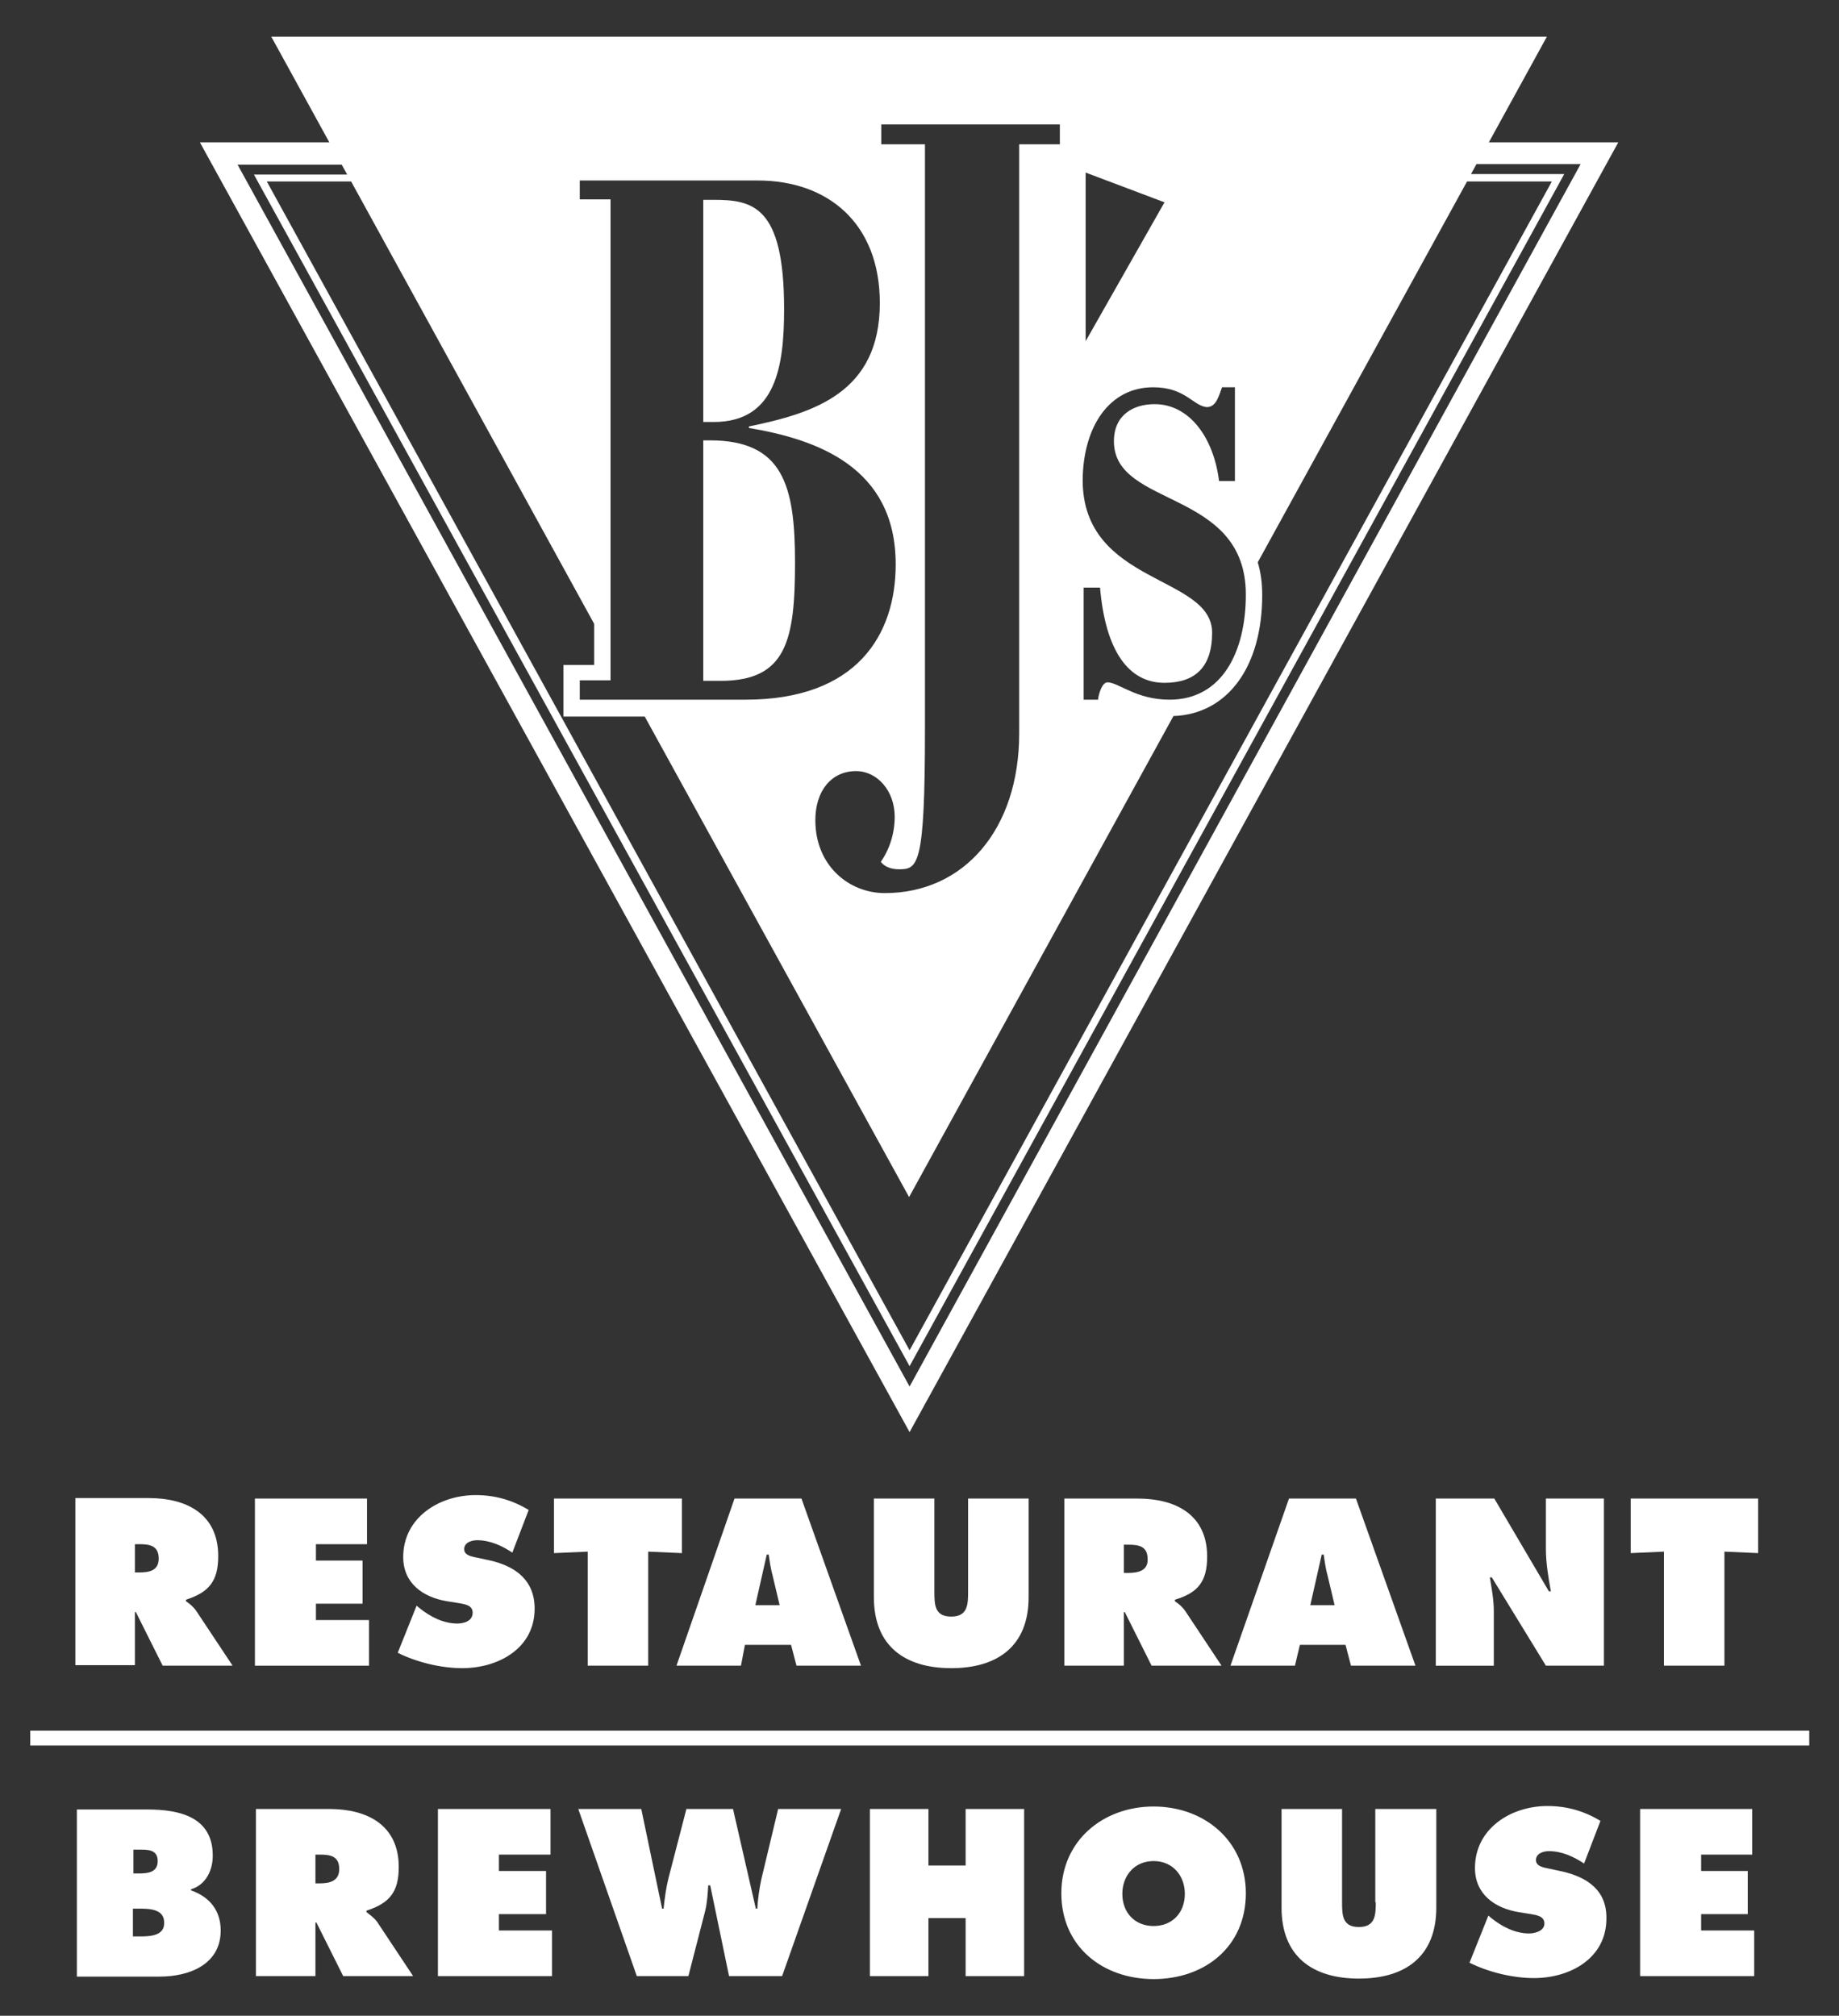 <?xml version="1.0" encoding="utf-8"?>
<!-- Generator: Adobe Illustrator 27.1.1, SVG Export Plug-In . SVG Version: 6.00 Build 0)  -->
<svg version="1.1" id="Layer_1" xmlns="http://www.w3.org/2000/svg" xmlns:xlink="http://www.w3.org/1999/xlink" x="0px" y="0px"
	 viewBox="0 0 370.8 406.5" style="enable-background:new 0 0 370.8 406.5;" xml:space="preserve">
<rect x="0" y="0" width="370.8" height="406.5" fill="#333333" stroke="none"/>
<style type="text/css">
	.st0{fill:#FFFFFF;}
</style>
<g>
	<path class="st0" d="M27.2,325.1h0.2l5.4,10.8h14.1l-7.3-11c-0.7-1-1.4-1.5-2.1-2v-0.3c4.6-1.5,6.5-3.7,6.5-8.8
		c0-8.5-6.4-11.7-14-11.7H15.2v33.7h12V325.1z M27.2,311.4h0.9c2.1,0,3.9,0.3,3.9,2.9c0,2.5-2,2.8-4,2.8h-0.8V311.4z"/>
	<polygon class="st0" points="74,311.4 74,302.2 51.4,302.2 51.4,335.9 74.4,335.9 74.4,326.7 63.7,326.7 63.7,323.4 73.1,323.4 
		73.1,314.7 63.7,314.7 63.7,311.4 	"/>
	<path class="st0" d="M92.2,327.4c-2.8,0-5.5-1.4-7.6-3.1l-0.6-0.5l-3.8,9.5c3.8,1.9,8.7,3.1,13,3.1c7.3,0,14.6-4,14.6-12
		c0-5.7-3.8-8.5-8.9-9.7l-2.8-0.6c-0.9-0.2-2.5-0.4-2.5-1.7c0-1.4,1.6-1.8,2.6-1.8c2.6,0,5,1.1,7.1,2.5l3.3-8.6c-3.3-2-6.8-3-10.7-3
		c-7.3,0-14.6,4.5-14.6,12.5c0,5.3,4,8.1,8.8,8.9l2.5,0.4c1.1,0.2,2.7,0.4,2.7,1.9C95.3,327,93.4,327.4,92.2,327.4z"/>
	<polygon class="st0" points="130.7,335.9 130.7,312.9 137.5,313.2 137.5,302.2 111.7,302.2 111.7,313.2 118.5,312.9 118.5,335.9 	
		"/>
	<path class="st0" d="M150.2,331.7h9.3l1.1,4.2h13l-12-33.7h-13.5l-11.7,33.7h13L150.2,331.7z M154.6,313.5h0.4
		c0.2,1.4,0.4,2.9,0.8,4.3l1.4,5.9h-4.9L154.6,313.5z"/>
	<path class="st0" d="M176.2,302.2v19.9c0,9.8,6.2,14.3,15.6,14.3c9.4,0,15.6-4.5,15.6-14.3v-19.9h-12.2V321c0,2.6-0.1,5-3.4,5
		c-3.3,0-3.4-2.3-3.4-5v-18.8H176.2z"/>
	<path class="st0" d="M243.4,313.9c0-8.5-6.4-11.7-14-11.7h-14.8v33.7h12v-10.8h0.2l5.4,10.8h14.1l-7.3-11c-0.7-1-1.4-1.5-2.1-2
		v-0.3C241.5,321.2,243.4,319,243.4,313.9z M227.4,317.2h-0.8v-5.7h0.9c2.1,0,3.9,0.3,3.9,2.9C231.5,316.8,229.4,317.2,227.4,317.2z
		"/>
	<path class="st0" d="M248.1,335.9h13l1-4.2h9.2l1.1,4.2h13l-12-33.7h-13.5L248.1,335.9z M266.5,313.5h0.4c0.2,1.4,0.4,2.9,0.8,4.3
		l1.4,5.9h-4.9L266.5,313.5z"/>
	<path class="st0" d="M311.7,335.9h11.7v-33.7h-11.7v10.1c0,2.9,0.5,5.8,1,8.6h-0.4l-11-18.7h-11.8v33.7h11.7v-11
		c0-2.2-0.4-4.4-0.8-6.8h0.4L311.7,335.9z"/>
	<polygon class="st0" points="335.5,335.9 347.7,335.9 347.7,312.9 354.5,313.2 354.5,302.2 328.8,302.2 328.8,313.2 335.5,312.9 	
		"/>
	<path class="st0" d="M38.5,381.2V381c3-0.9,4.4-3.8,4.4-6.8c0-7.8-6.7-9.3-13.2-9.3H15.5v33.7h16.7c5.9,0,12.3-2.4,12.3-9.3
		C44.5,385.2,42.2,382.5,38.5,381.2z M26.9,373h0.8c1.8,0,4.1-0.2,4.1,2.3c0,2.3-2,2.5-3.8,2.5h-1.1V373z M28.2,390.5h-1.4v-5.6h1.2
		c2,0,5.1,0,5.1,2.8C33.2,390.4,30.2,390.5,28.2,390.5z"/>
	<path class="st0" d="M73.9,385.6v-0.3c4.6-1.5,6.5-3.7,6.5-8.8c0-8.5-6.4-11.7-14-11.7H51.6v33.7h12v-10.8h0.2l5.4,10.8h14.1
		l-7.3-11C75.3,386.6,74.5,386.1,73.9,385.6z M64.4,379.8h-0.8V374h0.9c2.1,0,3.9,0.3,3.9,2.9C68.4,379.4,66.4,379.8,64.4,379.8z"/>
	<polygon class="st0" points="100.6,386 110.1,386 110.1,377.3 100.6,377.3 100.6,374 111,374 111,364.8 88.3,364.8 88.3,398.5 
		111.3,398.5 111.3,389.3 100.6,389.3 	"/>
	<path class="st0" d="M153.5,379c-0.4,1.9-0.7,4-0.8,5.9h-0.3l-4.6-20.1h-9.4l-3.6,13.9c-0.5,2-0.8,4.2-1,6.2h-0.3l-4.2-20.1h-12.7
		l11.8,33.7h10.4l3.4-13.2c0.4-1.7,0.5-3.4,0.6-5.1h0.4l3.8,18.3h10.7l11.9-33.7h-12.7L153.5,379z"/>
	<polygon class="st0" points="194.7,376.2 187.2,376.2 187.2,364.8 175.4,364.8 175.4,398.5 187.2,398.5 187.2,386.8 194.7,386.8 
		194.7,398.5 206.5,398.5 206.5,364.8 194.7,364.8 	"/>
	<path class="st0" d="M232.6,364.3c-10.2,0-18.6,6.9-18.6,17.5c0,10.8,8.4,17.3,18.6,17.3c10.3,0,18.6-6.5,18.6-17.3
		C251.2,371.2,242.8,364.3,232.6,364.3z M232.6,388.4c-3.7,0-6.3-2.6-6.3-6.5c0-3.6,2.4-6.6,6.3-6.6c3.9,0,6.3,3,6.3,6.6
		C238.9,385.8,236.3,388.4,232.6,388.4z"/>
	<path class="st0" d="M277.4,383.6c0,2.6-0.1,5-3.4,5c-3.3,0-3.4-2.3-3.4-5v-18.8h-12.2v19.9c0,9.8,6.2,14.3,15.6,14.3
		c9.4,0,15.6-4.5,15.6-14.3v-19.9h-12.3V383.6z"/>
	<path class="st0" d="M315,377.4l-2.8-0.6c-0.9-0.2-2.5-0.4-2.5-1.7c0-1.4,1.6-1.8,2.6-1.8c2.6,0,5,1.1,7.1,2.5l3.3-8.6
		c-3.3-2-6.8-3-10.7-3c-7.3,0-14.6,4.5-14.6,12.5c0,5.3,4,8.1,8.8,8.9l2.5,0.4c1.1,0.2,2.7,0.4,2.7,1.9c0,1.5-1.9,2-3.1,2
		c-2.8,0-5.5-1.4-7.6-3.1l-0.6-0.5l-3.8,9.5c3.8,1.9,8.7,3.1,13,3.1c7.3,0,14.6-4,14.6-12C324,381.3,320.2,378.6,315,377.4z"/>
	<polygon class="st0" points="343,386 352.4,386 352.4,377.3 343,377.3 343,374 353.3,374 353.3,364.8 330.7,364.8 330.7,398.5 
		353.7,398.5 353.7,389.3 343,389.3 	"/>
	<rect x="6.1" y="349" class="st0" width="358.7" height="3"/>
	<path class="st0" d="M160.3,113.4c0-15.5-2.4-24.6-17.2-24.6h-1.3v48.5h3.5C158.6,137.3,160.3,129.1,160.3,113.4z"/>
	<path class="st0" d="M158.1,62.3c0-20.9-6.4-22-14.3-22h-2v44.8h2.1C156.5,85.1,158.1,73.8,158.1,62.3z"/>
	<path class="st0" d="M183.4,288.8L326.3,28.7h-26.1l11.7-21.3H54.7l11.7,21.3H40.3L183.4,288.8z M218.9,34.8l15.9,6l-15.9,28V34.8z
		 M232.5,78.1c6.5,0,8,3.7,10.8,4c1.9,0,2.4-2.1,3.1-4h2.6V97h-3.2c-1.1-8.8-6-15.5-13-15.5c-4.2,0-8.2,2.1-8.2,7.5
		c0,13.5,26.6,9.5,26.6,30.9c0,11.4-4.7,21.2-15.4,21.2c-6.7,0-10.3-3.5-12.5-3.5c-1.1,0-1.8,2.4-1.9,3.5h-2.9v-22.6h3.3
		c1.1,12.7,5.7,19.2,13,19.2c6,0,9.6-3,9.6-10.1c0-11.7-26.1-9.6-26.1-30.8C218.4,86,223.7,78.1,232.5,78.1z M177.7,25.1h36v4h-8.2
		v21h0v29.6v68.2c0,19.3-11.1,32.2-27.1,32.2c-7.2,0-14-5.5-14-14.7c0-6,3.3-9.9,8.2-9.9c4.3,0,7.8,4,7.8,9.2c0,3.3-1,6.5-2.8,9.1
		c0.7,0.9,1.9,1.5,3.7,1.5c3.8,0,5.2-0.8,5.2-28V130h0V69.3h0V29.1h-8.8V25.1z M116.9,36.4h35.9c14.1,0,24.6,8.6,24.6,24.7
		c0,18.1-13.3,22.2-26.4,24.9v0.3c13.6,2.3,29.6,7.8,29.6,27.5c0,14.2-7.8,27.3-30.3,27.3h-33.4v-3.9h6.2v-97h-6.2V36.4z
		 M119.8,125.8v8.3h-6.2v10.4h16.4l53.3,96.9l53.3-97c10.9-0.4,17.9-9.9,17.9-24.4c0-2.5-0.3-4.6-0.9-6.6l42.2-76.8h17.1
		L183.4,272.3L53.8,36.6h17L119.8,125.8z M68.9,33.2l1.1,2H51.2l132.2,240.3L314.8,36.2l0.6-1.1h-18.8l1.1-2h21L183.4,279.6
		L47.9,33.2H68.9z"/>
</g>
</svg>
